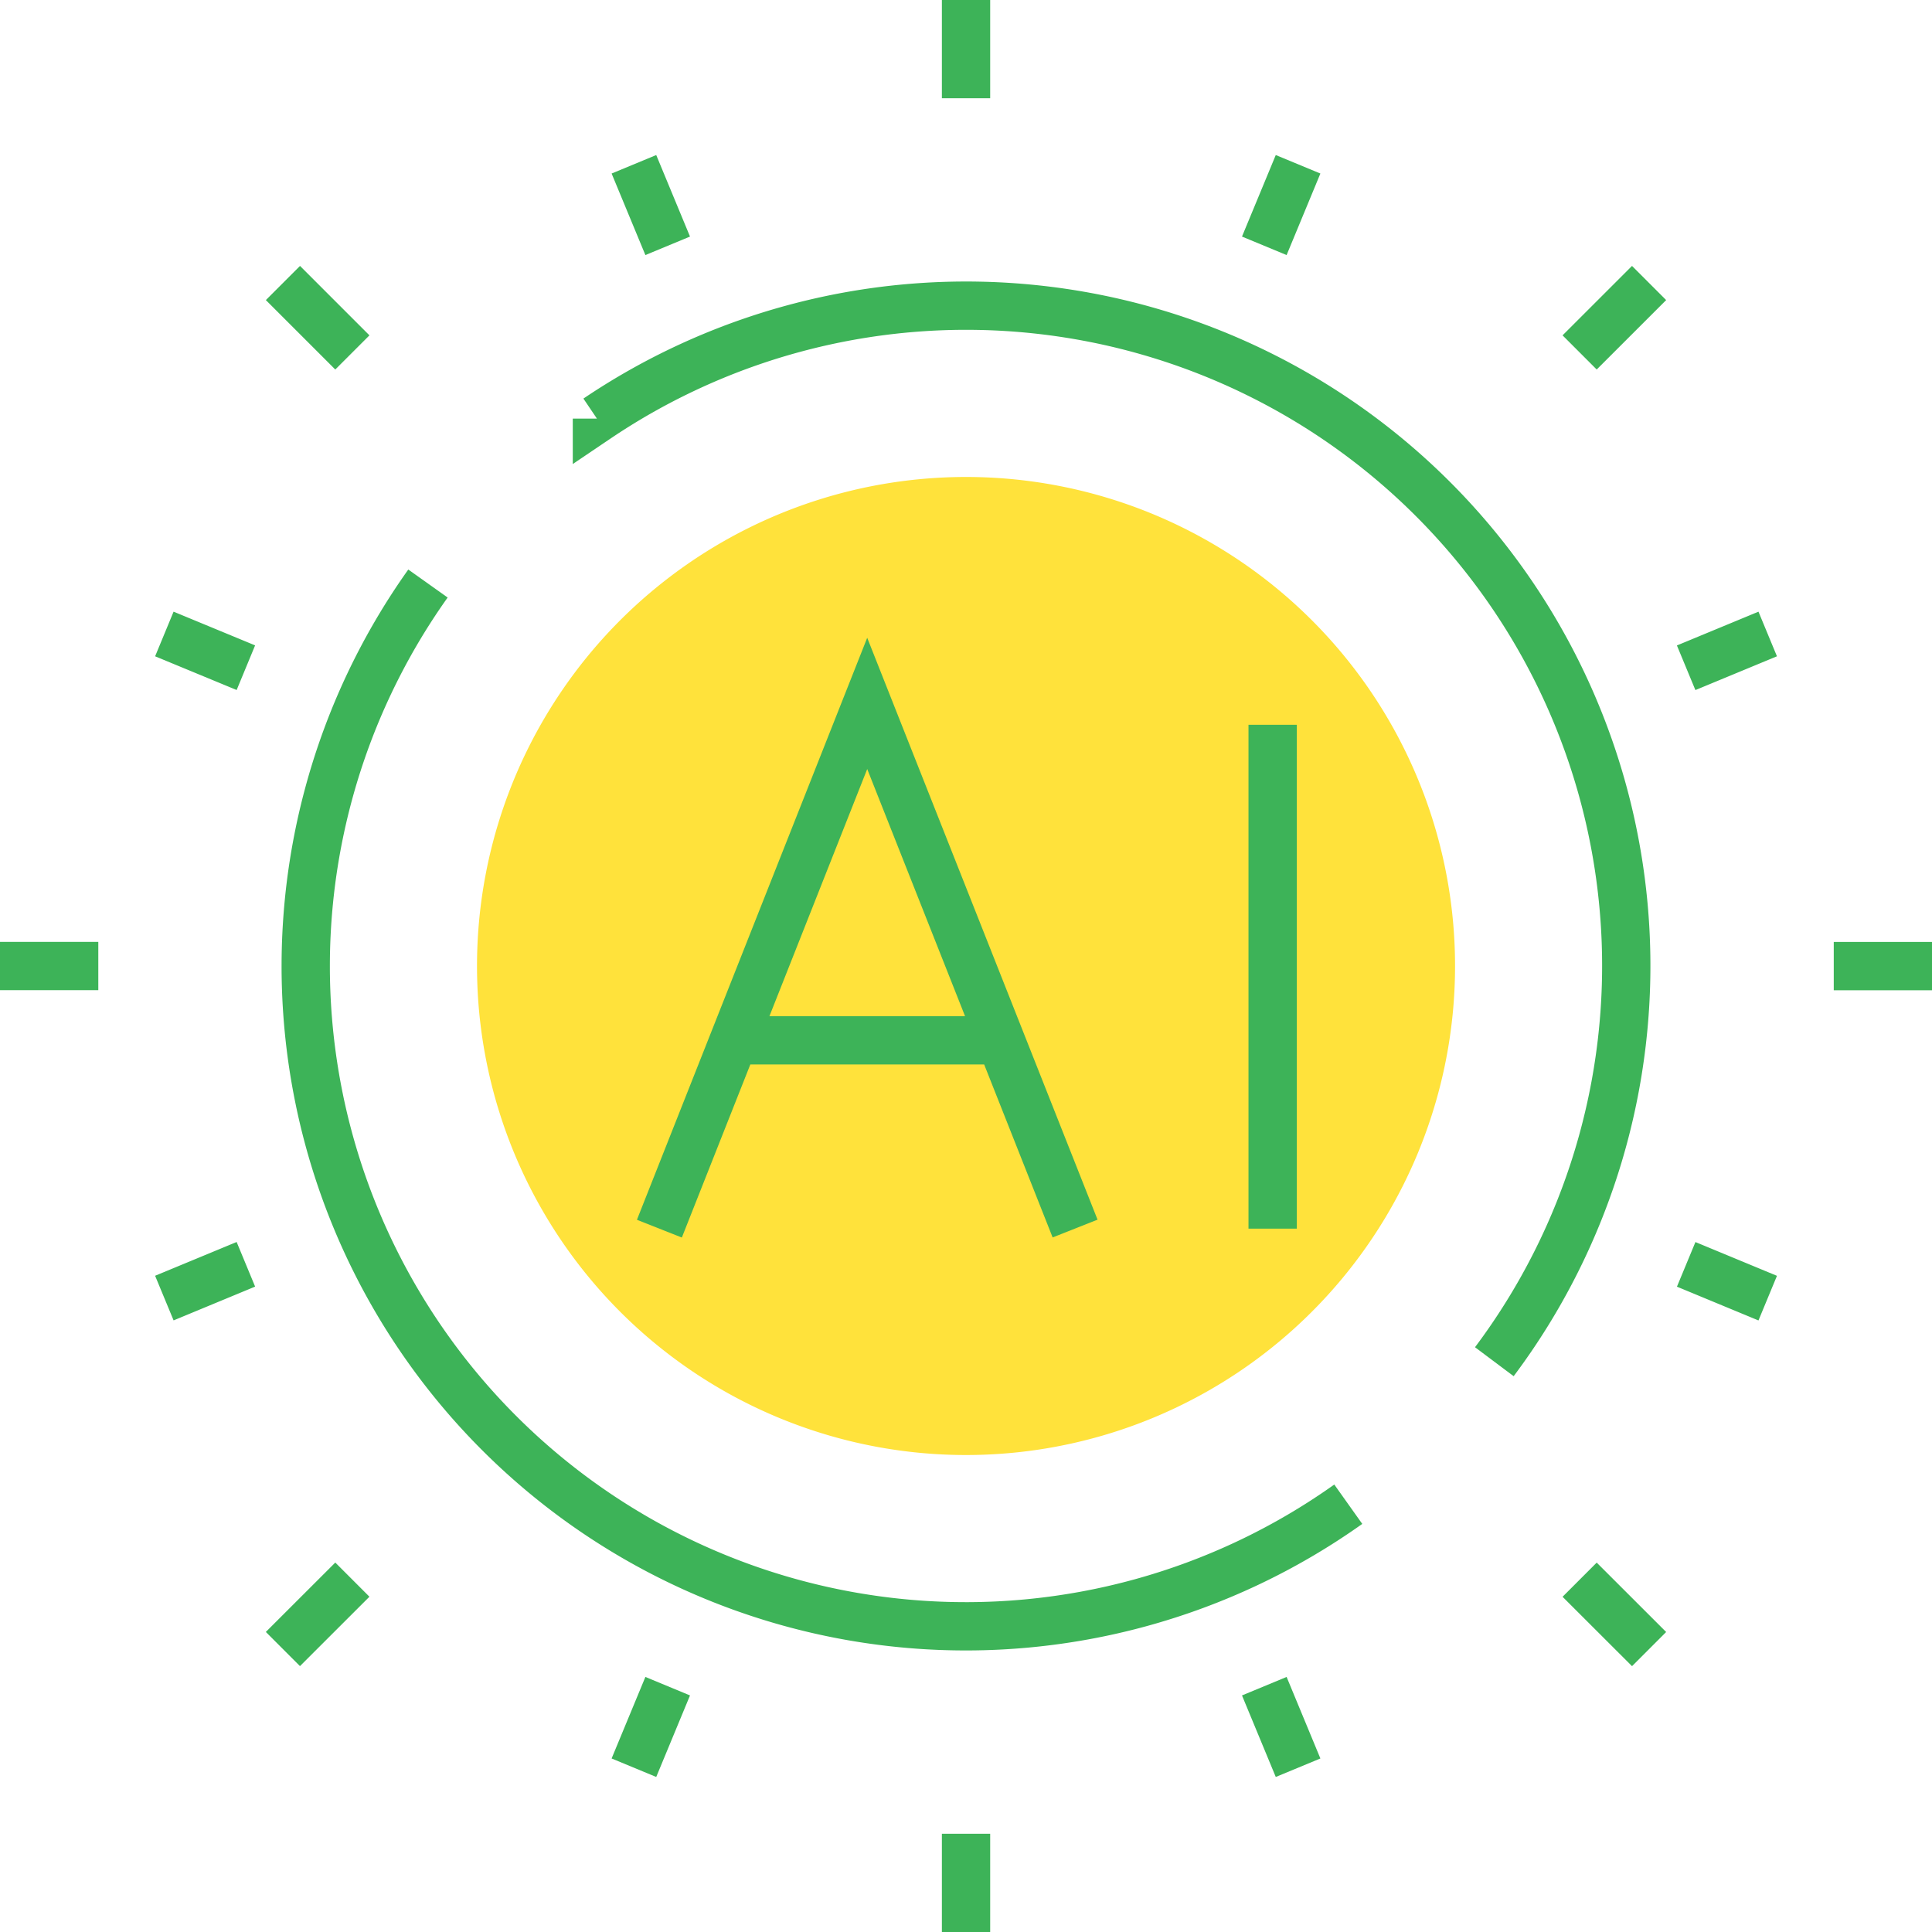 <svg xmlns="http://www.w3.org/2000/svg" xmlns:xlink="http://www.w3.org/1999/xlink" width="60" height="60" viewBox="0 0 60 60">
  <defs>
    <clipPath id="clip-path">
      <path id="Path_49219" data-name="Path 49219" d="M0,30.715H60v-60H0Z" transform="translate(0 29.285)" fill="none"/>
    </clipPath>
  </defs>
  <g id="Group_336914" data-name="Group 336914" transform="translate(0 29.285)">
    <g id="Group_336355" data-name="Group 336355" transform="translate(0 -29.285)" clip-path="url(#clip-path)">
      <g id="Group_336353" data-name="Group 336353" transform="translate(14.814 14.813)">
        <path id="Path_49217" data-name="Path 49217" d="M7.774,15.549A15.187,15.187,0,1,0-7.412.363,15.185,15.185,0,0,0,7.774,15.549" transform="translate(7.412 14.825)" fill="#ffe23b"/>
      </g>
      <g id="Group_336354" data-name="Group 336354" transform="translate(0 0)">
        <path id="Path_49218" data-name="Path 49218" d="M15.358,1.562V-1.489m9.263,7.634L25.67,3.613m8.744,5.843L36.571,7.3m1.151,11.949L40.255,18.2m2.051,10.314h3.051m-7.634,9.263,2.532,1.049m-5.841,8.744,2.157,2.155M24.621,50.877l1.049,2.532M15.358,55.46v3.051M6.093,50.877,5.044,53.409M-3.7,47.568l-2.157,2.155M-7.007,37.775l-2.532,1.049M-11.59,28.512h-3.053m7.636-9.265L-9.539,18.2M-3.7,9.456-5.856,7.3M6.093,6.145,5.044,3.613M27.229,45.226A20.5,20.5,0,0,1-1.352,16.633m5.247-5.122A20.5,20.5,0,0,1,31.765,40.8m-13.02-4.135L12.289,20.356,5.835,36.668m2.313-5.849h8.279m8.453-9.8V36.668" transform="translate(14.643 1.489)" fill="none" stroke="#3db358" stroke-width="1.5"/>
      </g>
    </g>
  </g>
</svg>
